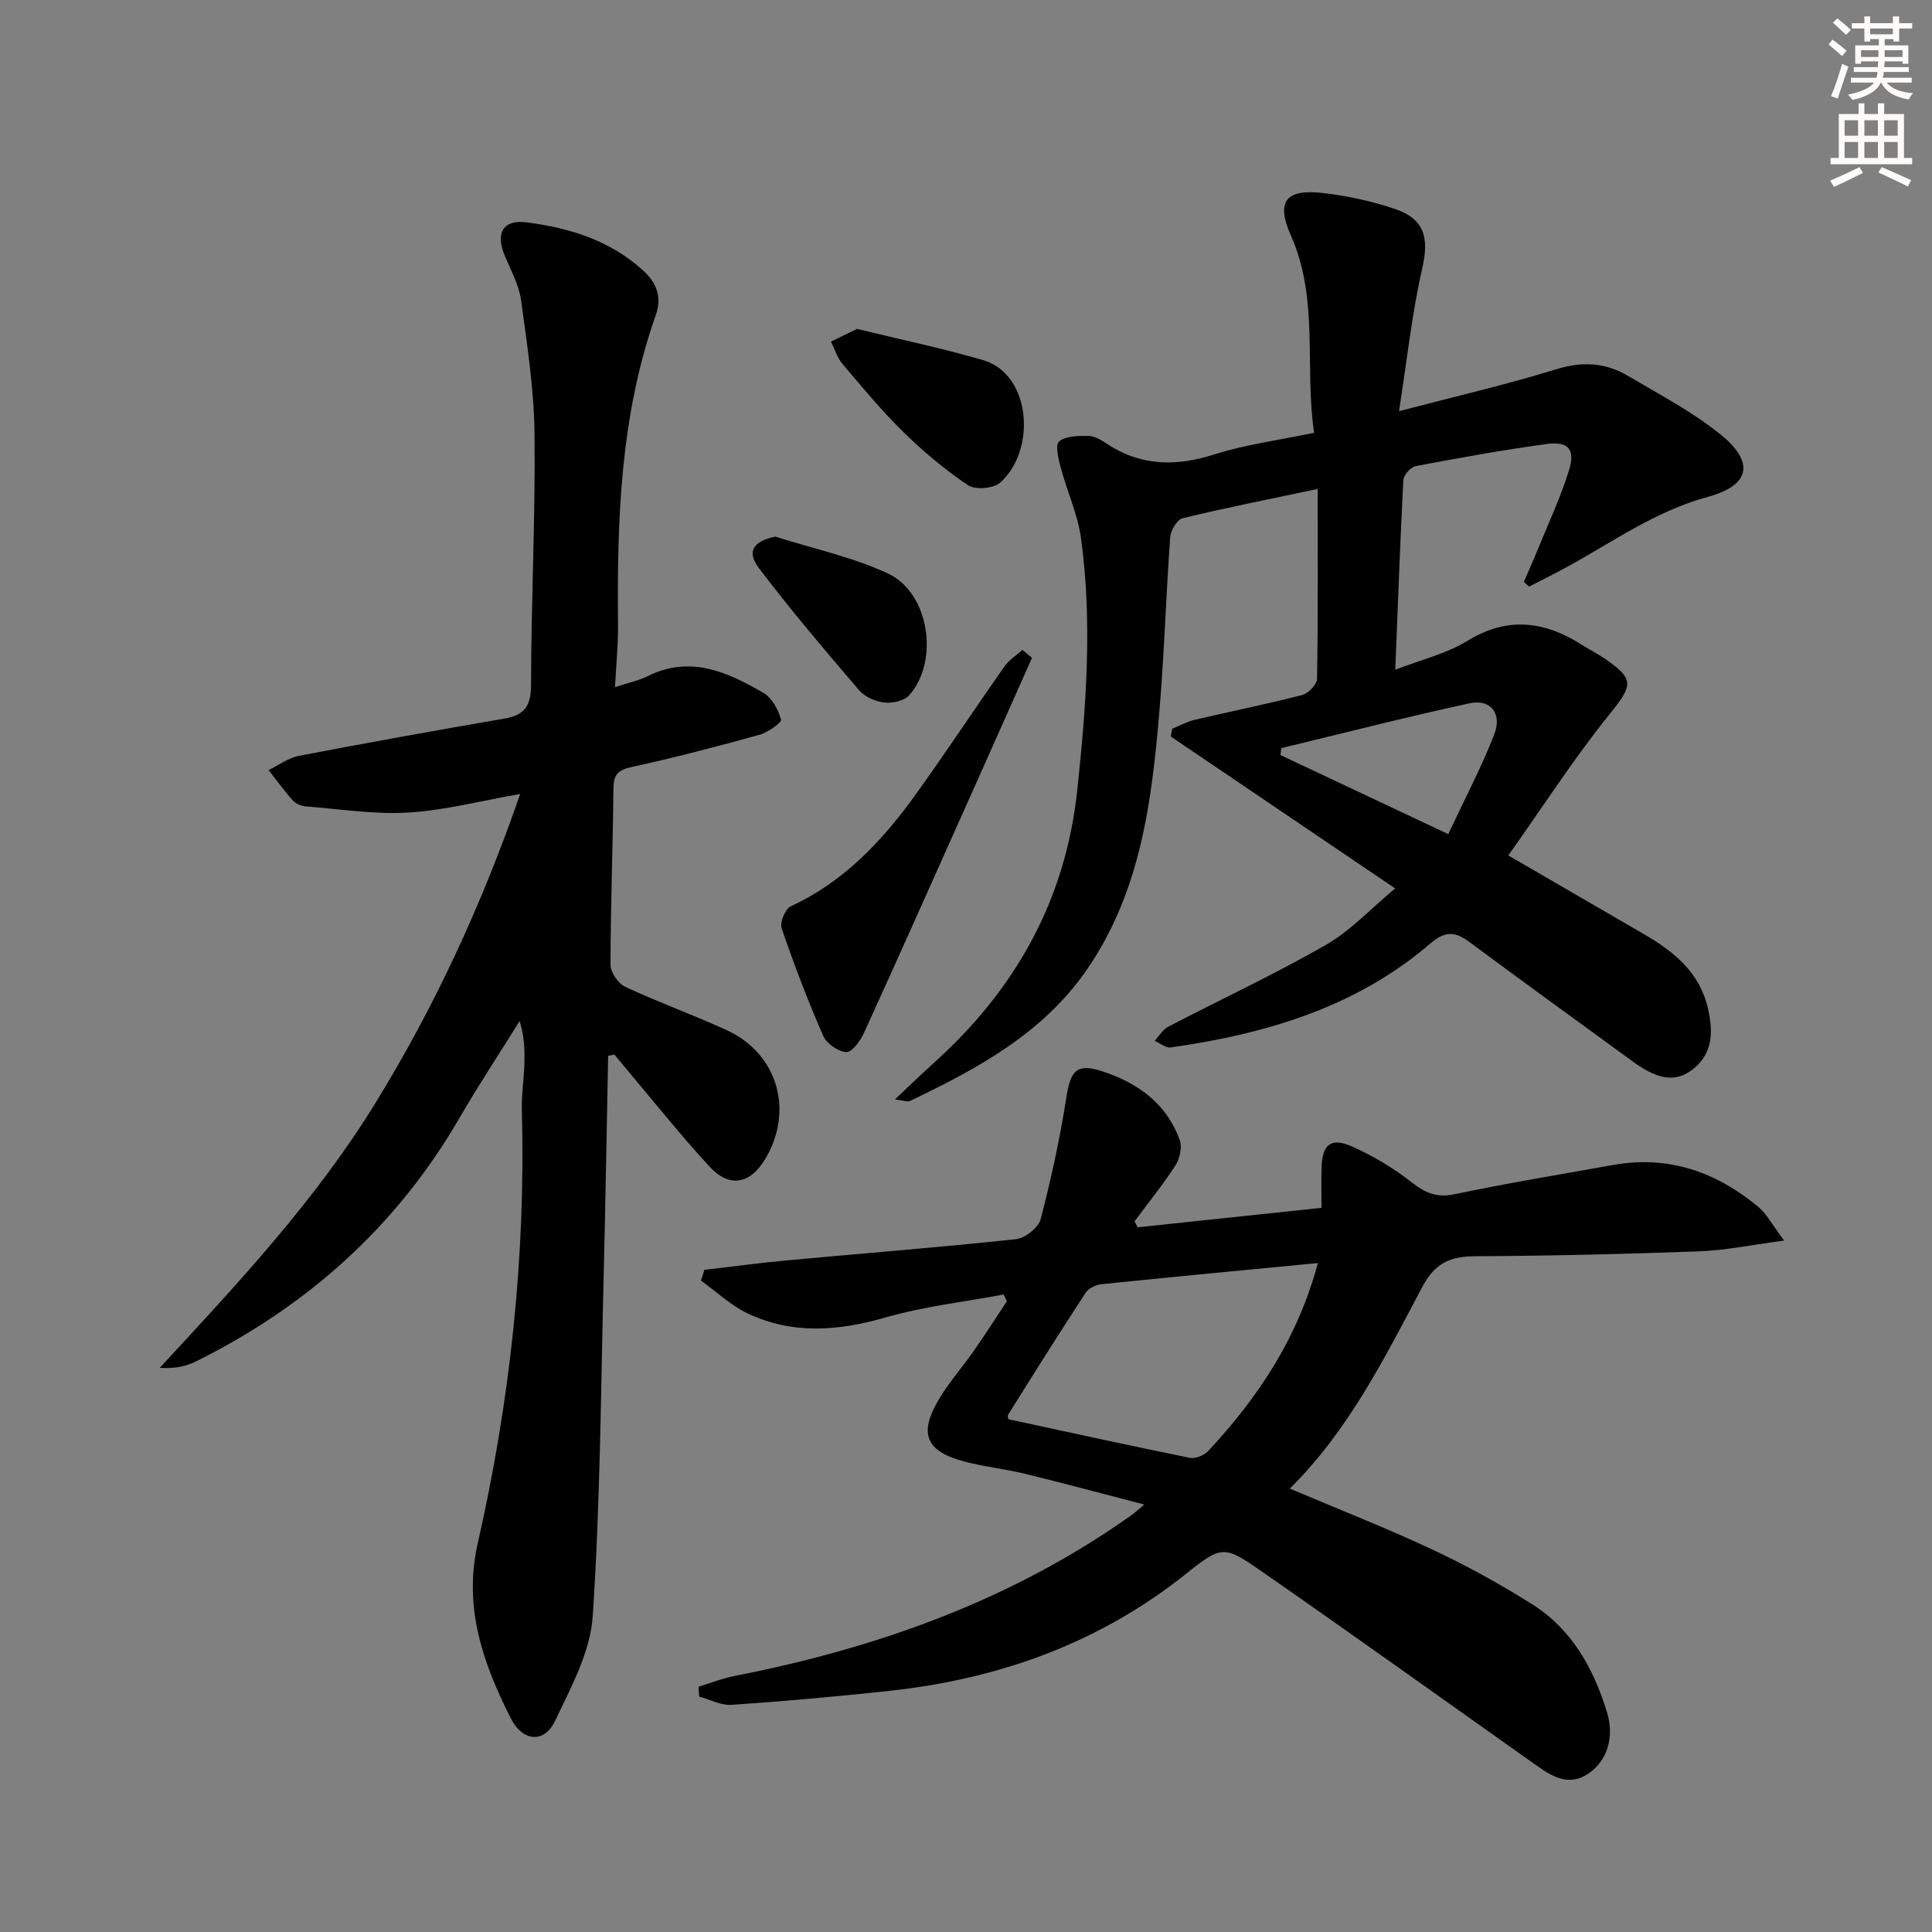 <svg enable-background="new 0 0 400 400" viewBox="0 0 400 400" xmlns="http://www.w3.org/2000/svg"><rect x="0" y="0" width="400" height="400" fill="#808080" stroke="none"/><g fill="#000001"><path d="m288.85 183.94c-16.08-10.88-31.27-21.17-46.46-31.46.1-.54.2-1.07.31-1.61 1.56-.63 3.07-1.47 4.69-1.85 7.41-1.74 14.88-3.23 22.24-5.13 1.26-.33 3.03-2.18 3.05-3.35.22-12.95.14-25.9.14-39.31-10.21 2.16-19.14 3.92-27.98 6.07-1.14.28-2.46 2.5-2.56 3.9-.88 12.1-1.23 24.24-2.26 36.32-1.59 18.6-3.9 37.03-14.89 53.08-9.15 13.36-22.73 20.63-36.76 27.36-.48.23-1.25-.12-3.08-.34 3.11-2.92 5.51-5.27 8-7.51 16.85-15.14 27.27-33.56 29.73-56.39 1.87-17.42 3.17-34.82.8-52.24-.68-4.99-2.9-9.76-4.21-14.69-.48-1.78-1.17-4.65-.34-5.38 1.32-1.15 3.85-1.16 5.87-1.17 1.23-.01 2.61.68 3.68 1.41 7.13 4.86 14.51 5.02 22.61 2.43 6.43-2.06 13.25-2.92 20.64-4.48-2.02-13.71 1.05-27.67-4.8-40.83-3.1-6.98-1.16-9.68 6.51-8.82 5.07.57 10.18 1.68 15.02 3.31 6.23 2.1 7.08 6.07 5.65 12.35-2.13 9.3-3.13 18.85-4.8 29.52 12.01-3.15 22.41-5.54 32.59-8.69 5.36-1.66 10.14-1.37 14.76 1.35 6.56 3.88 13.43 7.46 19.3 12.23 7.03 5.71 6.05 10.48-2.71 12.85-10.85 2.94-19.72 9.36-29.29 14.58-2.54 1.39-5.14 2.67-7.71 4-.36-.33-.73-.65-1.09-.98 1-2.31 2.03-4.61 2.98-6.94 2.18-5.37 4.67-10.66 6.37-16.18 1.35-4.38-.16-6.04-4.75-5.41-9.04 1.24-18.02 2.86-26.99 4.56-1.04.2-2.51 1.85-2.56 2.9-.67 12.77-1.12 25.55-1.67 39.26 5.47-2.12 10.61-3.32 14.88-5.95 8.36-5.14 16.02-4.13 23.79.81 1.54.98 3.18 1.81 4.69 2.84 6.3 4.28 5.77 5.59.99 11.52-7.44 9.25-13.9 19.29-20.95 29.23 10 5.8 19.03 11.06 28.08 16.3 6.2 3.59 11.56 7.92 13.25 15.37 1.03 4.55 1.14 9.05-2.85 12.38-3.64 3.03-7.37 2.51-12.66-1.35-11.29-8.24-22.62-16.42-33.84-24.75-2.95-2.19-5-2.4-8.08.25-15.43 13.26-34.11 18.75-53.79 21.55-1.02.15-2.22-.89-3.33-1.37.92-.99 1.66-2.32 2.79-2.91 10.87-5.66 22-10.84 32.62-16.92 5.1-2.92 9.26-7.46 14.38-11.72zm11-11.24c3.46-7.39 6.86-13.84 9.5-20.58 1.71-4.36-.72-7.45-5.06-6.52-13.06 2.83-26.01 6.16-39 9.29-.06.48-.12.96-.18 1.44 11.19 5.28 22.39 10.55 34.74 16.37z"/><path d="m125.91 218.59c-.3 15.07-.54 30.14-.92 45.2-.59 23.62-.7 47.27-2.27 70.82-.49 7.41-4.52 14.78-7.83 21.74-2.19 4.6-6.68 4.28-9.13-.58-5.74-11.38-9.88-22.93-6.83-36.33 6.69-29.44 9.93-59.32 9.11-89.58-.08-3.14.42-6.29.52-9.44.1-2.93.02-5.87-.98-9.02-4.16 6.69-8.51 13.27-12.46 20.08-13.01 22.44-31.48 38.93-54.57 50.4-2.13 1.06-4.56 1.52-7.47 1.31 16.17-17.48 32.23-34.64 44.6-54.74 12.3-19.98 22.09-41.15 30.02-64.07-8.22 1.44-15.65 3.4-23.16 3.85-7.01.42-14.11-.72-21.17-1.27-.94-.07-2.09-.52-2.7-1.19-1.81-2-3.39-4.21-5.06-6.33 2.09-1.01 4.08-2.53 6.28-2.95 14.17-2.72 28.37-5.27 42.58-7.72 4.15-.72 5.47-2.62 5.48-6.97.02-17.31.91-34.62.72-51.92-.1-9.25-1.53-18.52-2.79-27.72-.44-3.18-2.12-6.22-3.39-9.26-1.95-4.69-.31-7.5 4.58-6.86 8.83 1.15 17.15 3.68 24.02 9.91 3.03 2.74 3.95 5.72 2.67 9.33-7.34 20.77-8.02 42.32-7.8 64 .04 4.07-.38 8.15-.63 12.99 2.83-.94 4.94-1.37 6.81-2.3 8.81-4.36 16.51-.82 23.93 3.49 1.76 1.02 3.07 3.47 3.63 5.52.17.63-2.71 2.66-4.44 3.14-8.78 2.43-17.6 4.75-26.49 6.68-2.9.63-3.74 1.63-3.77 4.51-.11 12.14-.59 24.29-.6 36.43 0 1.56 1.57 3.88 3.02 4.56 6.92 3.23 14.13 5.82 21.07 9 10.45 4.8 13.89 16.49 8.06 26.46-3.16 5.41-7.49 6.31-11.69 1.73-6.19-6.73-11.88-13.9-17.78-20.89-.63-.75-1.25-1.51-1.88-2.27-.44.11-.86.19-1.29.26z"/><path d="m235.54 254.1c12.51-1.33 25.01-2.65 38.06-4.03 0-3.11-.07-5.73.02-8.35.16-4.78 1.92-6.29 6.25-4.37 4.36 1.93 8.59 4.45 12.34 7.39 2.85 2.23 5.21 3.3 8.96 2.51 10.87-2.29 21.84-4.08 32.77-6.05 11.46-2.06 21.37 1.42 30.1 8.67 1.71 1.42 2.8 3.6 5.35 6.98-6.72.88-12.11 2.02-17.54 2.22-15.47.58-30.95.94-46.43 1.02-5.13.03-8.29 1.37-10.91 6.29-7.8 14.64-15.18 29.64-27.47 41.82 10.27 4.35 20.1 8.2 29.65 12.68 7.04 3.3 13.91 7.1 20.49 11.24 8.27 5.2 12.79 13.35 15.56 22.49 1.52 5.03.03 9.89-3.79 12.53-4.11 2.84-7.58.69-10.94-1.69-18.87-13.35-37.66-26.82-56.65-40.01-7.98-5.55-8.36-5.53-15.88.46-18 14.35-38.69 21.71-61.31 24.17-10.88 1.18-21.79 2.15-32.7 2.9-2.19.15-4.48-1.1-6.72-1.71-.04-.68-.08-1.36-.12-2.04 2.5-.76 4.96-1.75 7.51-2.24 29.66-5.81 57.61-15.79 82.42-33.5.4-.29.76-.64 2.36-1.98-8.91-2.31-16.79-4.44-24.72-6.37-4.18-1.02-8.51-1.45-12.65-2.57-7.87-2.11-9.37-5.75-5.19-12.8 2.11-3.56 4.9-6.71 7.28-10.12 2.35-3.36 4.56-6.82 6.83-10.24-.23-.46-.46-.93-.69-1.39-8.14 1.53-16.45 2.46-24.38 4.74-9.8 2.82-19.3 3.6-28.62-.83-3.5-1.66-6.45-4.49-9.65-6.79.24-.74.48-1.48.71-2.22 5.61-.65 11.22-1.42 16.84-1.94 15.89-1.47 31.8-2.71 47.66-4.41 1.89-.2 4.66-2.39 5.12-4.15 2.17-8.32 4-16.76 5.33-25.26.89-5.68 2.21-7.11 7.73-5.25 7.24 2.43 13.07 6.71 15.74 14.15.53 1.47 0 3.82-.89 5.22-2.59 4.01-5.62 7.74-8.47 11.58.22.41.43.83.64 1.25zm37.31 7.4c-15.15 1.46-29.98 2.85-44.8 4.38-1.16.12-2.67.84-3.28 1.77-5.45 8.33-10.74 16.77-16.03 25.21-.2.32.06.92.06.98 12.66 2.73 25.08 5.46 37.54 7.99 1.15.23 2.96-.51 3.81-1.42 10.31-11.05 18.53-23.35 22.7-38.91z"/><path d="m213.67 136.19c-4.37 9.81-8.73 19.63-13.12 29.44-7.19 16.07-14.35 32.15-21.65 48.17-.75 1.65-2.49 4.08-3.67 4.02-1.7-.08-4.1-1.76-4.8-3.37-3.19-7.29-6.03-14.74-8.6-22.27-.41-1.21.75-4.01 1.89-4.54 11.13-5.14 19.11-13.72 26.05-23.41 6.2-8.65 12.07-17.54 18.19-26.25.95-1.35 2.46-2.29 3.72-3.42.67.54 1.33 1.09 1.99 1.63z"/><path d="m177.44 68.1c8.76 2.14 17.51 3.96 26.07 6.45 9.98 2.9 11.14 18.64 3.55 25.38-1.38 1.23-5.15 1.53-6.65.53-4.77-3.2-9.25-6.97-13.37-11.01-4.5-4.41-8.54-9.3-12.62-14.11-1.09-1.29-1.6-3.07-2.37-4.62 1.67-.82 3.34-1.63 5.39-2.62z"/><path d="m160.51 111.1c7.82 2.49 16.01 4.21 23.37 7.66 8.52 4 10.62 18.04 4.41 25.14-1.03 1.18-3.47 1.74-5.15 1.56-1.85-.2-4.07-1.16-5.26-2.54-7.09-8.28-14.17-16.6-20.74-25.28-2.65-3.51-1.15-5.58 3.37-6.54z"/></g><path d="m378.6 9.2.8-1c.9.7 1.9 1.4 2.9 2.3l-.9 1.1c-1.1-.9-2-1.7-2.8-2.4zm.5 10.7c.9-2.1 1.6-4.3 2.3-6.7.4.2.8.4 1.3.6-.7 2.1-1.5 4.3-2.2 6.6zm.4-15.2.9-.9c1 .8 2 1.6 2.8 2.4l-1 1c-1-.9-1.9-1.8-2.7-2.5zm12.5-1.3h1.2v1.4h2.7v1.1h-2.7v2.7h-1.2v-.5h-1.8v1.3h4.9v3.8h-1.2v-.5h-3.7c0 .4-.1.9-.1 1.2h5.1v1h-5.2c0 .5-.1.9-.2 1.2h6v1h-5.2c1.1 1.3 2.9 2 5.5 2.2-.4.4-.7.8-.9 1.3-2.9-.5-4.8-1.6-5.7-3.5h-.1c-.8 1.7-2.7 2.9-5.9 3.6-.2-.4-.6-.8-.9-1.1 2.8-.6 4.6-1.4 5.4-2.5h-4.8v-1h5.3c.1-.3.2-.7.2-1.2h-4.9v-1h5c0-.4 0-.8.1-1.2h-3.6v.5h-1.2v-3.8h4.9v-1.3h-1.8v.5h-1.2v-2.7h-2.6v-1.1h2.6v-1.4h1.2v1.4h4.7v-1.4zm-6.7 8.4h3.6c0-.4 0-.9 0-1.4h-3.6zm1.9-4.7h4.7v-1.2h-4.7zm6.7 3.3h-3.7v1.4h3.7z" fill="#fcfbfa"/><path d="m384.7 21.4h1.3v2.2h2.8v-2.2h1.3v2.2h4.1v9.1h1.7v1.3h-16.9v-1.3h1.7v-9.1h4.1v-2.2zm.3 13.2.7 1.2c-1.8.9-3.8 1.9-6 2.9-.2-.4-.5-.8-.8-1.3 2.4-1 4.4-2 6.1-2.8zm-3.1-6.5h2.8v-3.2h-2.8zm0 4.6h2.8v-3.3h-2.8zm4.1-4.6h2.8v-3.2h-2.8zm0 4.6h2.8v-3.3h-2.8zm3.6 1.9c2.1.9 4.1 1.8 6.1 2.7l-.7 1.3c-2.2-1.1-4.2-2-6.1-2.9zm3.3-9.7h-2.8v3.2h2.8zm-2.8 7.8h2.8v-3.3h-2.8z" fill="#fcfbfa"/></svg>